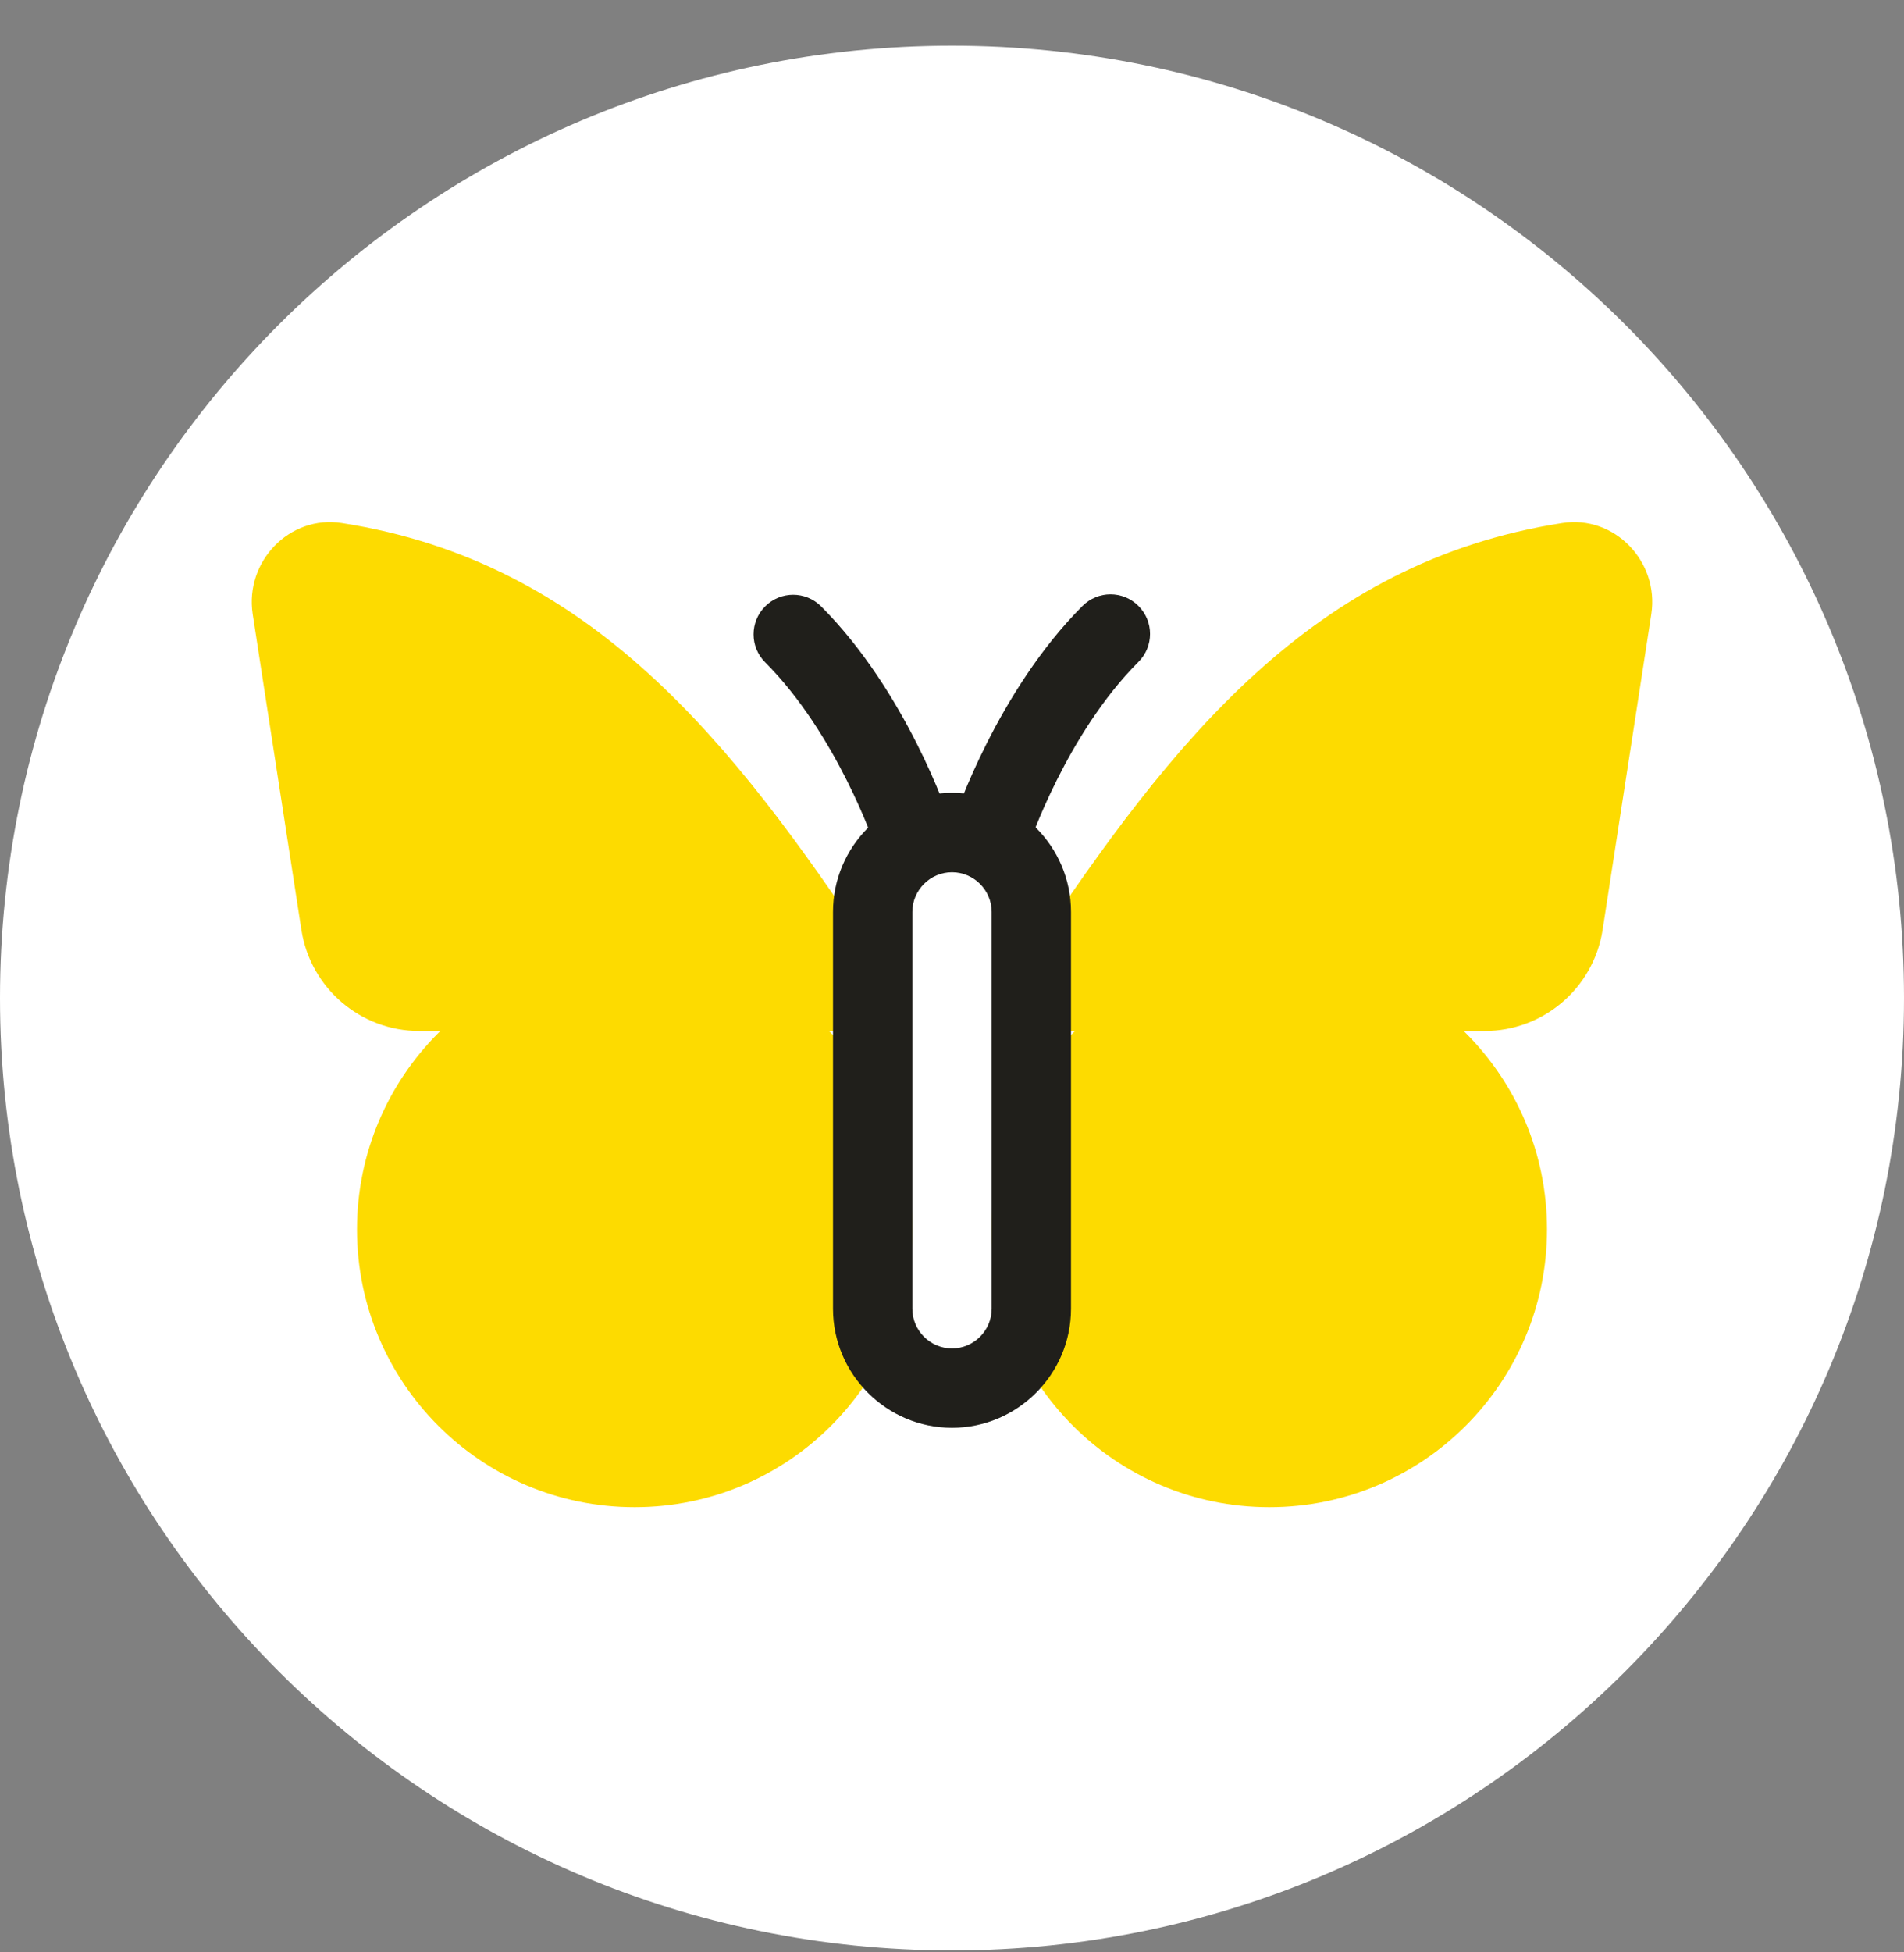 <svg width="40" height="41" viewBox="0 0 40 41" fill="none" xmlns="http://www.w3.org/2000/svg">
<rect x="0" y="0" width="40" height="41" fill="#808080" stroke="none"/>
<g clip-path="url(#clip0_2293_4891)">
<path d="M20 40.959C31.046 40.959 40 32.005 40 20.959C40 9.913 31.046 0.959 20 0.959C8.954 0.959 0 9.913 0 20.959C0 32.005 8.954 40.959 20 40.959Z" fill="white"/>
<path d="M26.667 31.651C29.888 31.651 32.5 29.039 32.5 25.818C32.5 22.596 29.888 19.984 26.667 19.984C23.445 19.984 20.833 22.596 20.833 25.818C20.833 29.039 23.445 31.651 26.667 31.651Z" fill="#FDDB00"/>
<path d="M13.333 31.651C16.555 31.651 19.167 29.039 19.167 25.818C19.167 22.596 16.555 19.984 13.333 19.984C10.112 19.984 7.5 22.596 7.5 25.818C7.5 29.039 10.112 31.651 13.333 31.651Z" fill="#FDDB00"/>
<path d="M21.667 19.984V21.651H31.192C32.425 21.651 33.475 20.751 33.667 19.534L34.692 12.893C34.858 11.793 33.917 10.809 32.817 10.984C27.575 11.801 24.625 15.568 21.683 19.984H21.667Z" fill="#FDDB00"/>
<path d="M18.333 19.984V21.651H8.808C7.575 21.651 6.525 20.751 6.333 19.534L5.308 12.893C5.142 11.793 6.083 10.809 7.183 10.984C12.425 11.801 15.375 15.568 18.317 19.984H18.333Z" fill="#FDDB00"/>
<path d="M20 29.984C18.625 29.984 17.5 28.859 17.5 27.484V19.15C17.5 17.775 18.625 16.65 20 16.65C21.375 16.65 22.5 17.775 22.5 19.15V27.484C22.5 28.859 21.375 29.984 20 29.984ZM20 18.317C19.542 18.317 19.167 18.692 19.167 19.15V27.484C19.167 27.942 19.542 28.317 20 28.317C20.458 28.317 20.833 27.942 20.833 27.484V19.15C20.833 18.692 20.458 18.317 20 18.317Z" fill="#201F1B"/>
<path d="M20.833 18.317C20.75 18.317 20.658 18.3 20.567 18.275C20.133 18.134 19.892 17.659 20.042 17.217C20.075 17.108 20.958 14.508 22.742 12.725C23.067 12.4 23.592 12.4 23.917 12.725C24.242 13.05 24.242 13.575 23.917 13.9C22.408 15.409 21.625 17.717 21.617 17.742C21.5 18.092 21.175 18.308 20.825 18.308L20.833 18.317Z" fill="#201F1B"/>
<path d="M19.167 18.317C18.817 18.317 18.492 18.101 18.375 17.751C18.375 17.726 17.575 15.409 16.075 13.909C15.75 13.584 15.75 13.059 16.075 12.734C16.4 12.409 16.925 12.409 17.25 12.734C19.033 14.517 19.917 17.117 19.95 17.226C20.092 17.659 19.858 18.134 19.425 18.276C19.342 18.309 19.25 18.317 19.158 18.317H19.167Z" fill="#201F1B"/>
</g>
<defs>
<clipPath id="clip0_2293_4891">
<rect width="40" height="40" fill="white" transform="translate(0 0.959)"/>
</clipPath>
</defs>
</svg>
